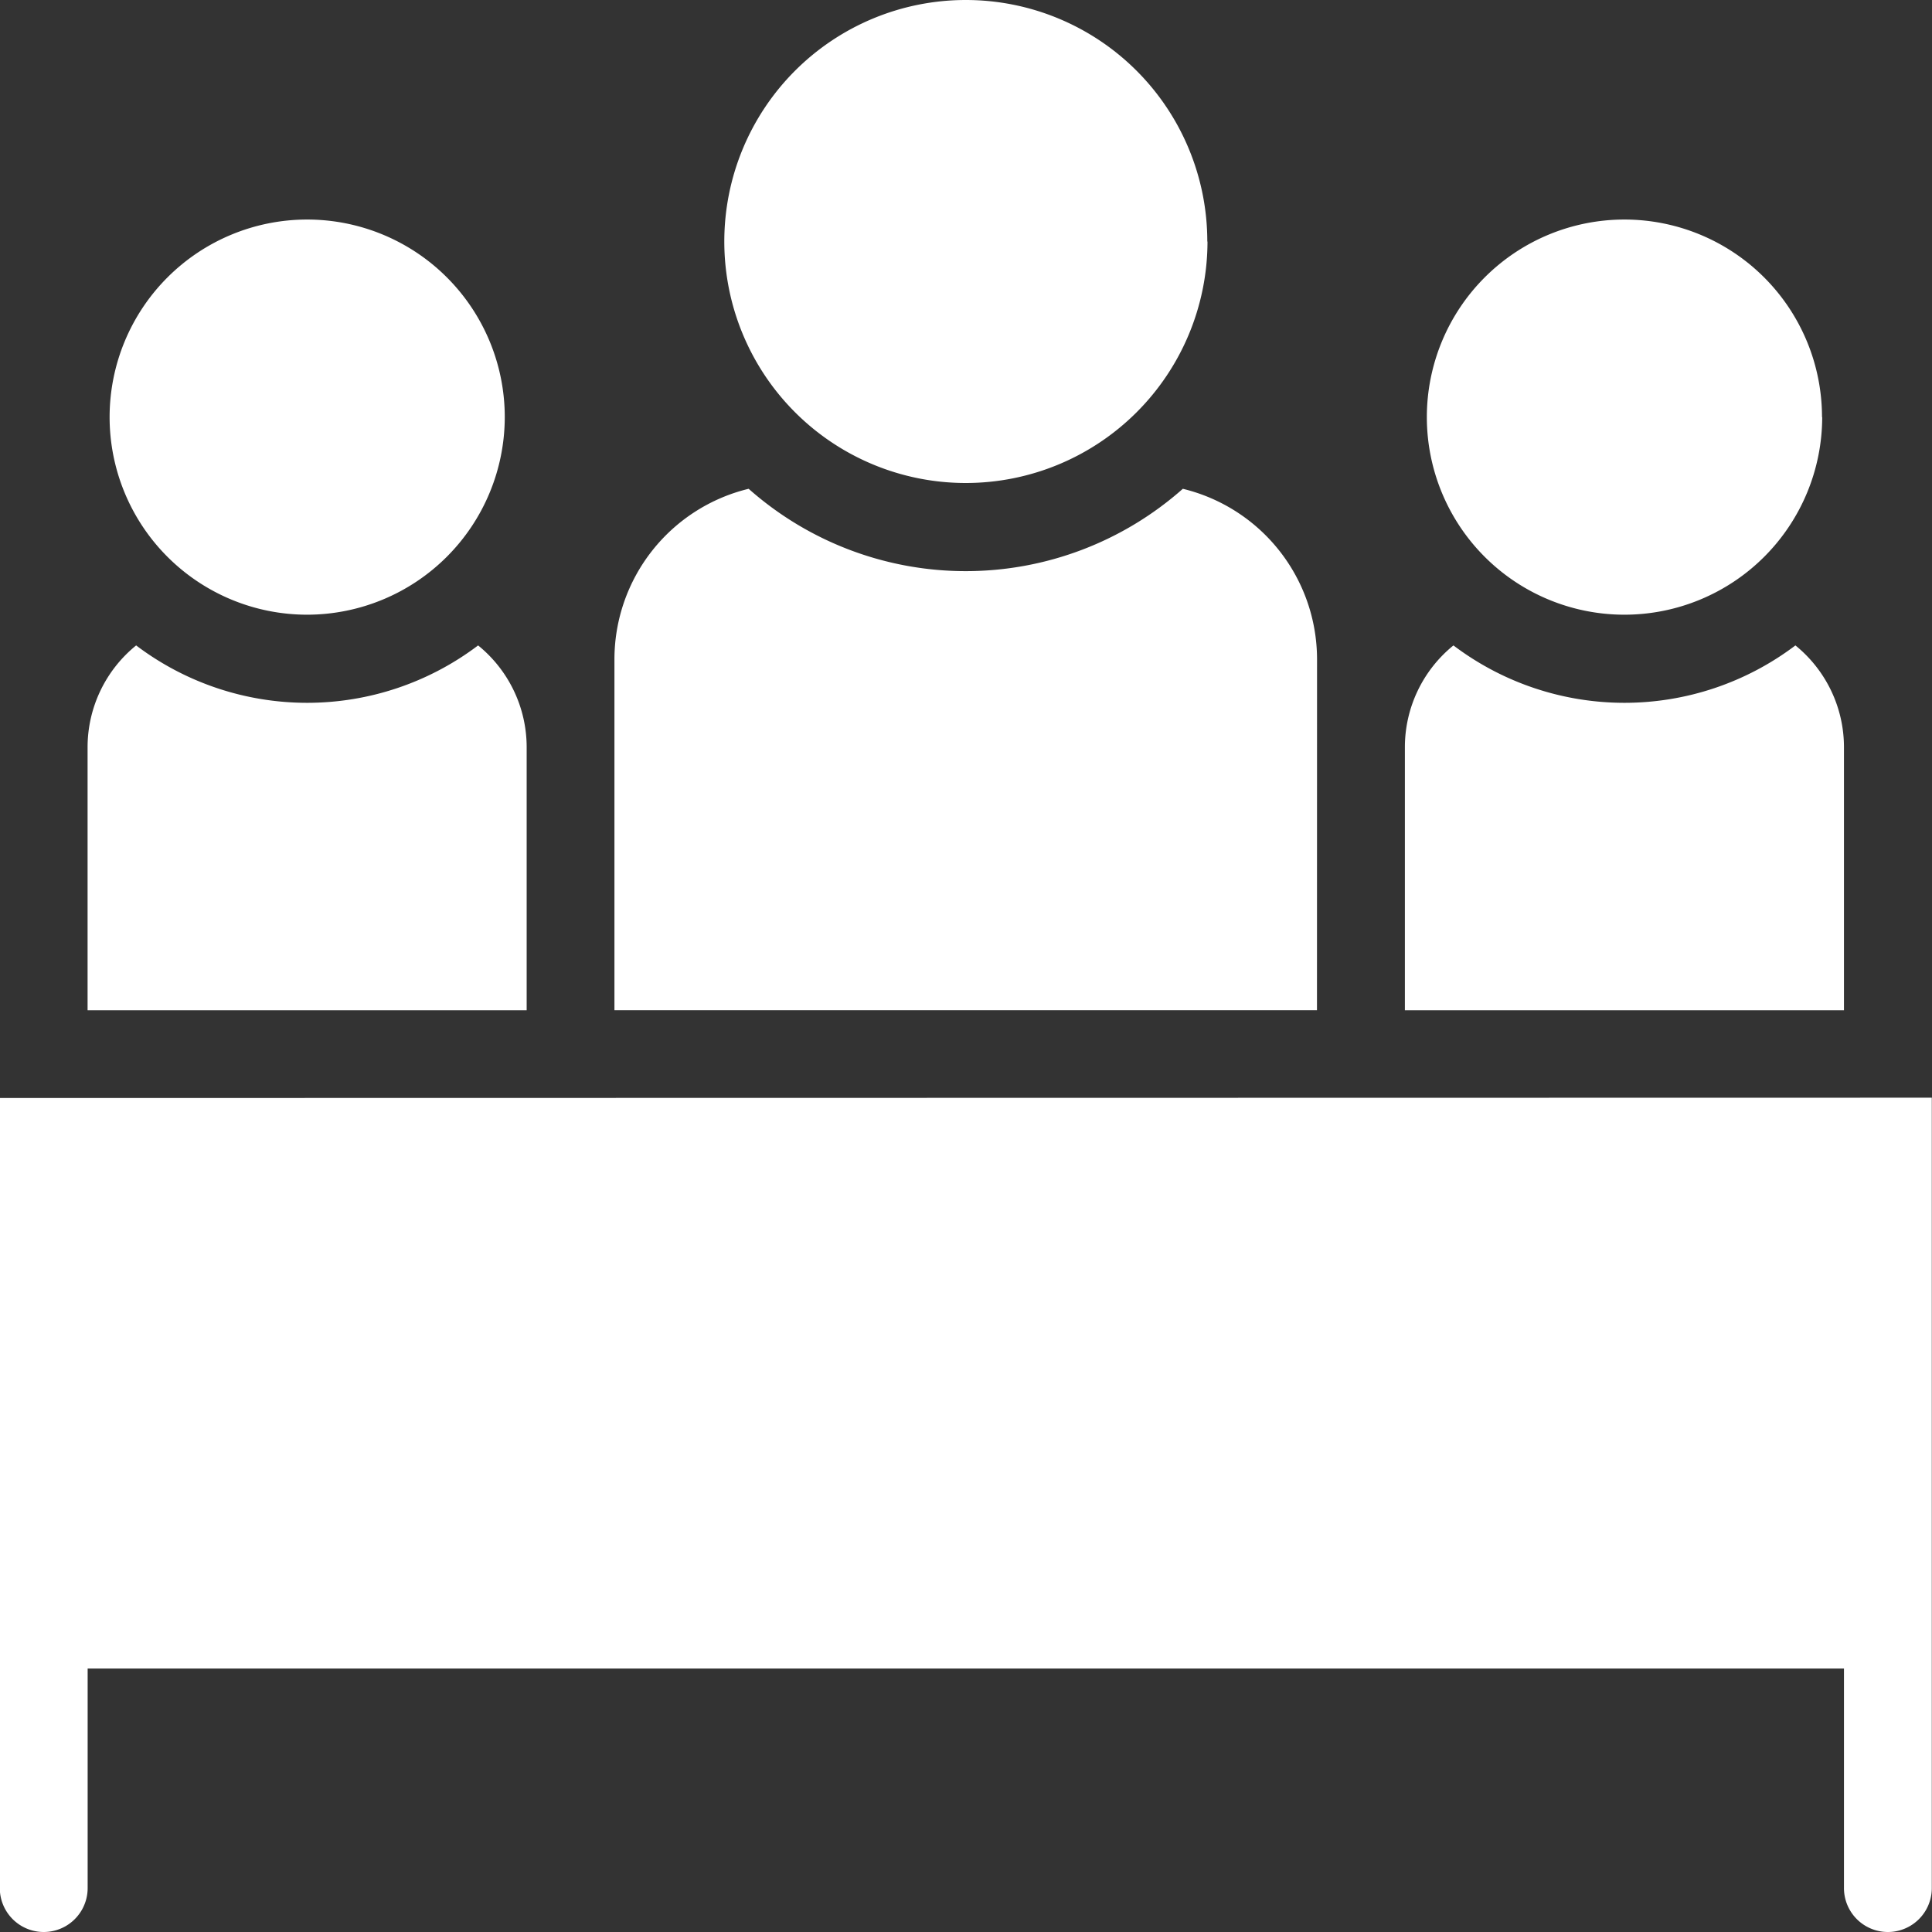 <svg xmlns="http://www.w3.org/2000/svg" width="30" height="30" viewBox="0 0 30 30">
  <rect x="0" y="0" width="30" height="30" fill="#333333" stroke="none"/>
  <path id="iconClass" d="M98.1,32.879a3.068,3.068,0,1,1,3.068-3.068A3.072,3.072,0,0,1,98.1,32.879Zm23.522-3.068a3.068,3.068,0,1,0-3.068,3.068A3.072,3.072,0,0,0,121.625,29.811Zm-9.545-2.727a3.75,3.75,0,1,0-3.75,3.75A3.754,3.754,0,0,0,112.08,27.084Zm-18.75,13.3V52.652a.682.682,0,0,0,1.364,0V49.243h27.272v3.409a.682.682,0,1,0,1.364,0V40.379Zm28.636-5.454a2.035,2.035,0,0,0-.754-1.574,4.4,4.4,0,0,1-5.31,0,2.035,2.035,0,0,0-.754,1.574v4.091h6.818Zm-8.182-1.364a2.726,2.726,0,0,0-2.084-2.642,5.083,5.083,0,0,1-6.742,0,2.726,2.726,0,0,0-2.084,2.642v5.454h10.909Zm-12.273,1.364a2.035,2.035,0,0,0-.754-1.574,4.4,4.4,0,0,1-5.31,0,2.035,2.035,0,0,0-.754,1.574v4.091h6.818Z" transform="translate(-93.33 -23.334)" fill="#fff"/>
</svg>
